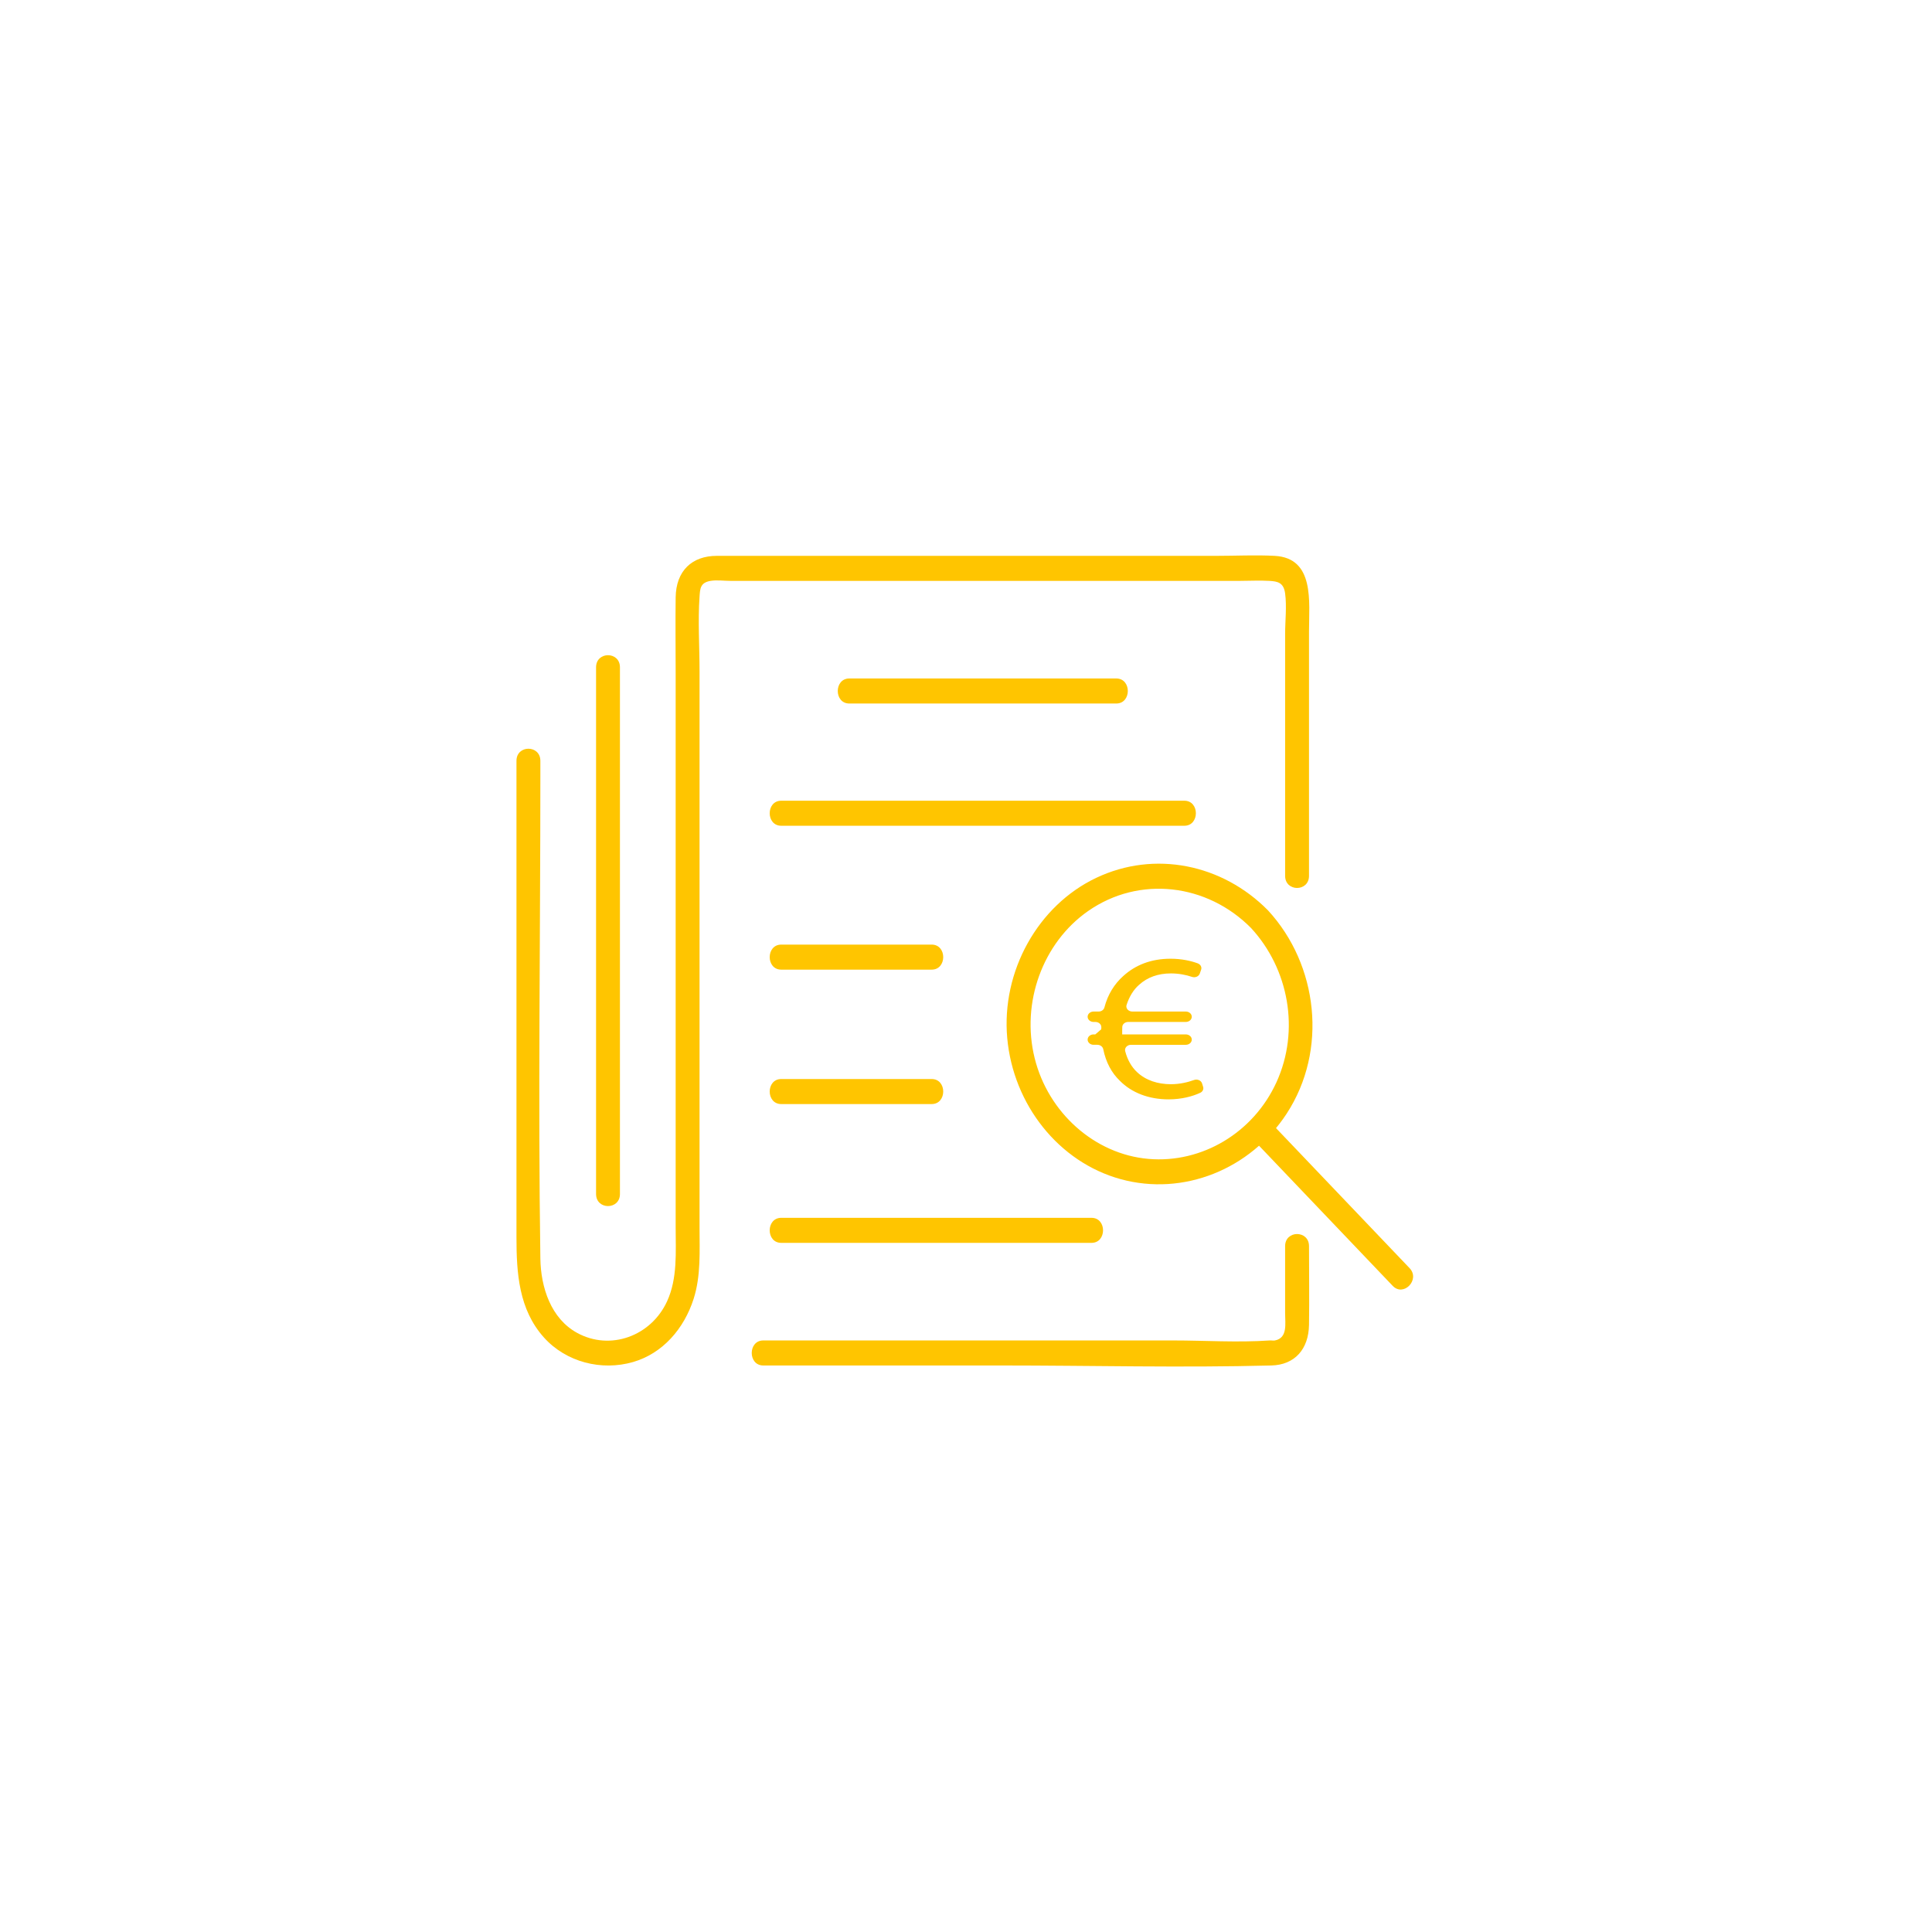 <?xml version="1.0" encoding="iso-8859-1"?>
<!-- Generator: Adobe Illustrator 27.8.0, SVG Export Plug-In . SVG Version: 6.00 Build 0)  -->
<svg version="1.1" id="Ebene_1" xmlns="http://www.w3.org/2000/svg" xmlns:xlink="http://www.w3.org/1999/xlink" x="0px" y="0px"
	 viewBox="0 0 566.929 566.929" style="enable-background:new 0 0 566.929 566.929;" xml:space="preserve">
<g>
	<defs>
		<rect id="SVGID_1_" x="151.556" y="162.98" width="263.111" height="238.015"/>
	</defs>
	<clipPath id="SVGID_00000122699585891459051420000002819079186411351992_">
		<use xlink:href="#SVGID_1_"  style="overflow:visible;"/>
	</clipPath>
	<path style="clip-path:url(#SVGID_00000122699585891459051420000002819079186411351992_);fill:#FFC500;" d="M367.127,272.338
		c11.052,11.982,14.374,29.978,7.46,45.193c-6.776,14.895-21.952,23.891-37.585,22.537c-15.786-1.363-29.422-13.542-33.393-29.574
		c-4.025-16.239,2.337-33.836,15.673-43.146C334.339,256.832,354.269,259.302,367.127,272.338c3.243,3.287,8.208-1.899,4.955-5.196
		c-13.394-13.577-33.265-17.656-50.369-9.561c-17.115,8.095-27.916,27.414-26.149,47.038c1.762,19.526,15.107,36.414,33.304,41.399
		c18.369,5.029,37.994-2.839,48.682-19.216c12.14-18.591,9.256-43.697-5.467-59.66C368.942,263.736,363.987,268.937,367.127,272.338
		"/>
	<path style="clip-path:url(#SVGID_00000122699585891459051420000002819079186411351992_);fill:#FFC500;" d="M367.127,333.763
		c13.852,14.521,27.704,29.043,41.551,43.564c3.194,3.346,8.154-1.845,4.955-5.196c-13.847-14.521-27.699-29.043-41.551-43.564
		C368.888,325.221,363.933,330.412,367.127,333.763"/>
	<path style="clip-path:url(#SVGID_00000122699585891459051420000002819079186411351992_);fill:#FFC500;" d="M273.398,277.185
		h-44.15c-4.512,0-4.517,7.347,0,7.347h44.15C277.905,284.532,277.915,277.185,273.398,277.185"/>
	<path style="clip-path:url(#SVGID_00000122699585891459051420000002819079186411351992_);fill:#FFC500;" d="M273.398,316.631
		h-44.15c-4.512,0-4.517,7.347,0,7.347h44.15C277.905,323.978,277.915,316.631,273.398,316.631"/>
	<path style="clip-path:url(#SVGID_00000122699585891459051420000002819079186411351992_);fill:#FFC500;" d="M229.246,364.706
		h79.781h11.269c4.507,0,4.517-7.347,0-7.347h-79.781h-11.269C224.739,357.359,224.729,364.706,229.246,364.706"/>
	<path style="clip-path:url(#SVGID_00000122699585891459051420000002819079186411351992_);fill:#FFC500;" d="M229.246,242.312
		h103.47h14.822c4.507,0,4.517-7.347,0-7.347H244.063h-14.817C224.739,234.965,224.729,242.312,229.246,242.312"/>
	<path style="clip-path:url(#SVGID_00000122699585891459051420000002819079186411351992_);fill:#FFC500;" d="M249.22,206.441h78.344
		c4.507,0,4.517-7.347,0-7.347H249.22C244.713,199.094,244.703,206.441,249.22,206.441"/>
	<path style="clip-path:url(#SVGID_00000122699585891459051420000002819079186411351992_);fill:#FFC500;" d="M384.116,257.018
		v-71.721c0-8.68,1.737-21.563-10.093-22.188c-5.639-0.295-11.367,0-17.011,0H210.338c-7.268,0-11.972,4.384-12.071,12.204
		c-0.098,7.421,0,14.846,0,22.267v87.133v75.367c0,7.312,0.591,15.018-2.524,21.789c-4.699,10.225-16.682,14.585-26.4,9.251
		c-7.657-4.202-10.654-13.281-10.777-21.858c-0.694-47.092,0-94.248,0-141.346v-4.66c0-4.729-7.012-4.734-7.012,0v139.82
		c0,10.56,0.699,21.174,8.031,29.367c6.569,7.337,16.977,9.881,26.144,7.243c8.695-2.5,14.999-9.753,17.813-18.556
		c2.165-6.766,1.732-14.019,1.732-21.051v-31.779v-91.813v-39.603c0-7.189-0.497-14.605,0-21.78c0.162-2.342,0.187-4.133,3.233-4.65
		c1.84-0.31,3.976,0,5.836,0h29.077h87.133h33.211c2.893,0,5.846-0.172,8.734,0c2.416,0.148,4.178,0.472,4.611,3.686
		c0.512,3.799,0,8.075,0,11.899v20.658v42.659v7.662C377.109,261.747,384.116,261.751,384.116,257.018"/>
	<path style="clip-path:url(#SVGID_00000122699585891459051420000002819079186411351992_);fill:#FFC500;" d="M223.976,400.689
		h69.748c26.42,0,52.933,0.689,79.348,0c6.869-0.177,10.934-4.778,11.047-11.933c0.113-7.691,0-15.397,0-23.088
		c0-4.729-7.012-4.739-7.012,0v19.747c0,2.972,0.792,7.175-2.967,7.927c-0.497,0.098-1.068-0.034-1.57,0
		c-9.364,0.654-18.989,0-28.369,0H248.54h-24.565C219.468,393.342,219.458,400.689,223.976,400.689"/>
	<path style="clip-path:url(#SVGID_00000122699585891459051420000002819079186411351992_);fill:#FFC500;" d="M181.918,350.364
		V214.85v-19.039c0-4.729-7.007-4.734-7.007,0v135.514v19.039C174.911,355.093,181.918,355.098,181.918,350.364"/>
	<path style="clip-path:url(#SVGID_00000122699585891459051420000002819079186411351992_);fill:#FFC500;" d="M353.049,318.928
		c0.212,0.679-0.128,1.402-0.837,1.737c-2.234,1.048-5.467,1.934-9.315,1.934c-5.738,0-10.816-1.919-14.3-5.472
		c-2.406-2.298-4.084-5.423-4.857-9.241c-0.148-0.743-0.861-1.299-1.727-1.299h-1.112c-0.964,0-1.747-0.684-1.747-1.525
		s0.782-1.525,1.747-1.525h0.507c0.674-0.581,1.073-0.92,1.747-1.501c0.005-0.187,0.01-0.374,0.02-0.561
		c0.039-0.871-0.748-1.594-1.747-1.594h-0.527c-0.964,0-1.747-0.684-1.747-1.525c0-0.841,0.782-1.525,1.747-1.525h1.476
		c0.837,0,1.53-0.517,1.712-1.23c0.974-3.764,2.918-6.869,5.516-9.187c3.538-3.223,8.144-5.083,13.877-5.083
		c3.292,0,5.994,0.63,7.957,1.348c0.837,0.305,1.284,1.102,1.024,1.855l-0.394,1.147c-0.295,0.851-1.353,1.304-2.303,0.974
		c-1.712-0.586-3.887-1.014-6.166-1.014c-3.799,0-6.938,1.156-9.335,3.336c-1.658,1.437-2.908,3.499-3.686,5.939
		c-0.31,0.964,0.551,1.914,1.693,1.914h15.697c0.964,0,1.747,0.684,1.747,1.525c0,0.841-0.782,1.525-1.747,1.525h-16.898
		c-0.935,0-1.712,0.64-1.747,1.452c-0.02,0.374-0.025,0.748-0.025,1.122v1.083h18.67c0.964,0,1.747,0.684,1.747,1.525
		s-0.782,1.525-1.747,1.525h-16.081c-1.112,0-1.958,0.905-1.712,1.855c0.684,2.638,1.904,4.68,3.484,6.161
		c2.579,2.431,6.097,3.548,9.94,3.548c2.623,0,5-0.59,6.746-1.225c0.989-0.364,2.111,0.094,2.392,0.999L353.049,318.928z"/>
</g>
<g>
</g>
<g>
</g>
<g>
</g>
<g>
</g>
<g>
</g>
<g>
</g>
</svg>
